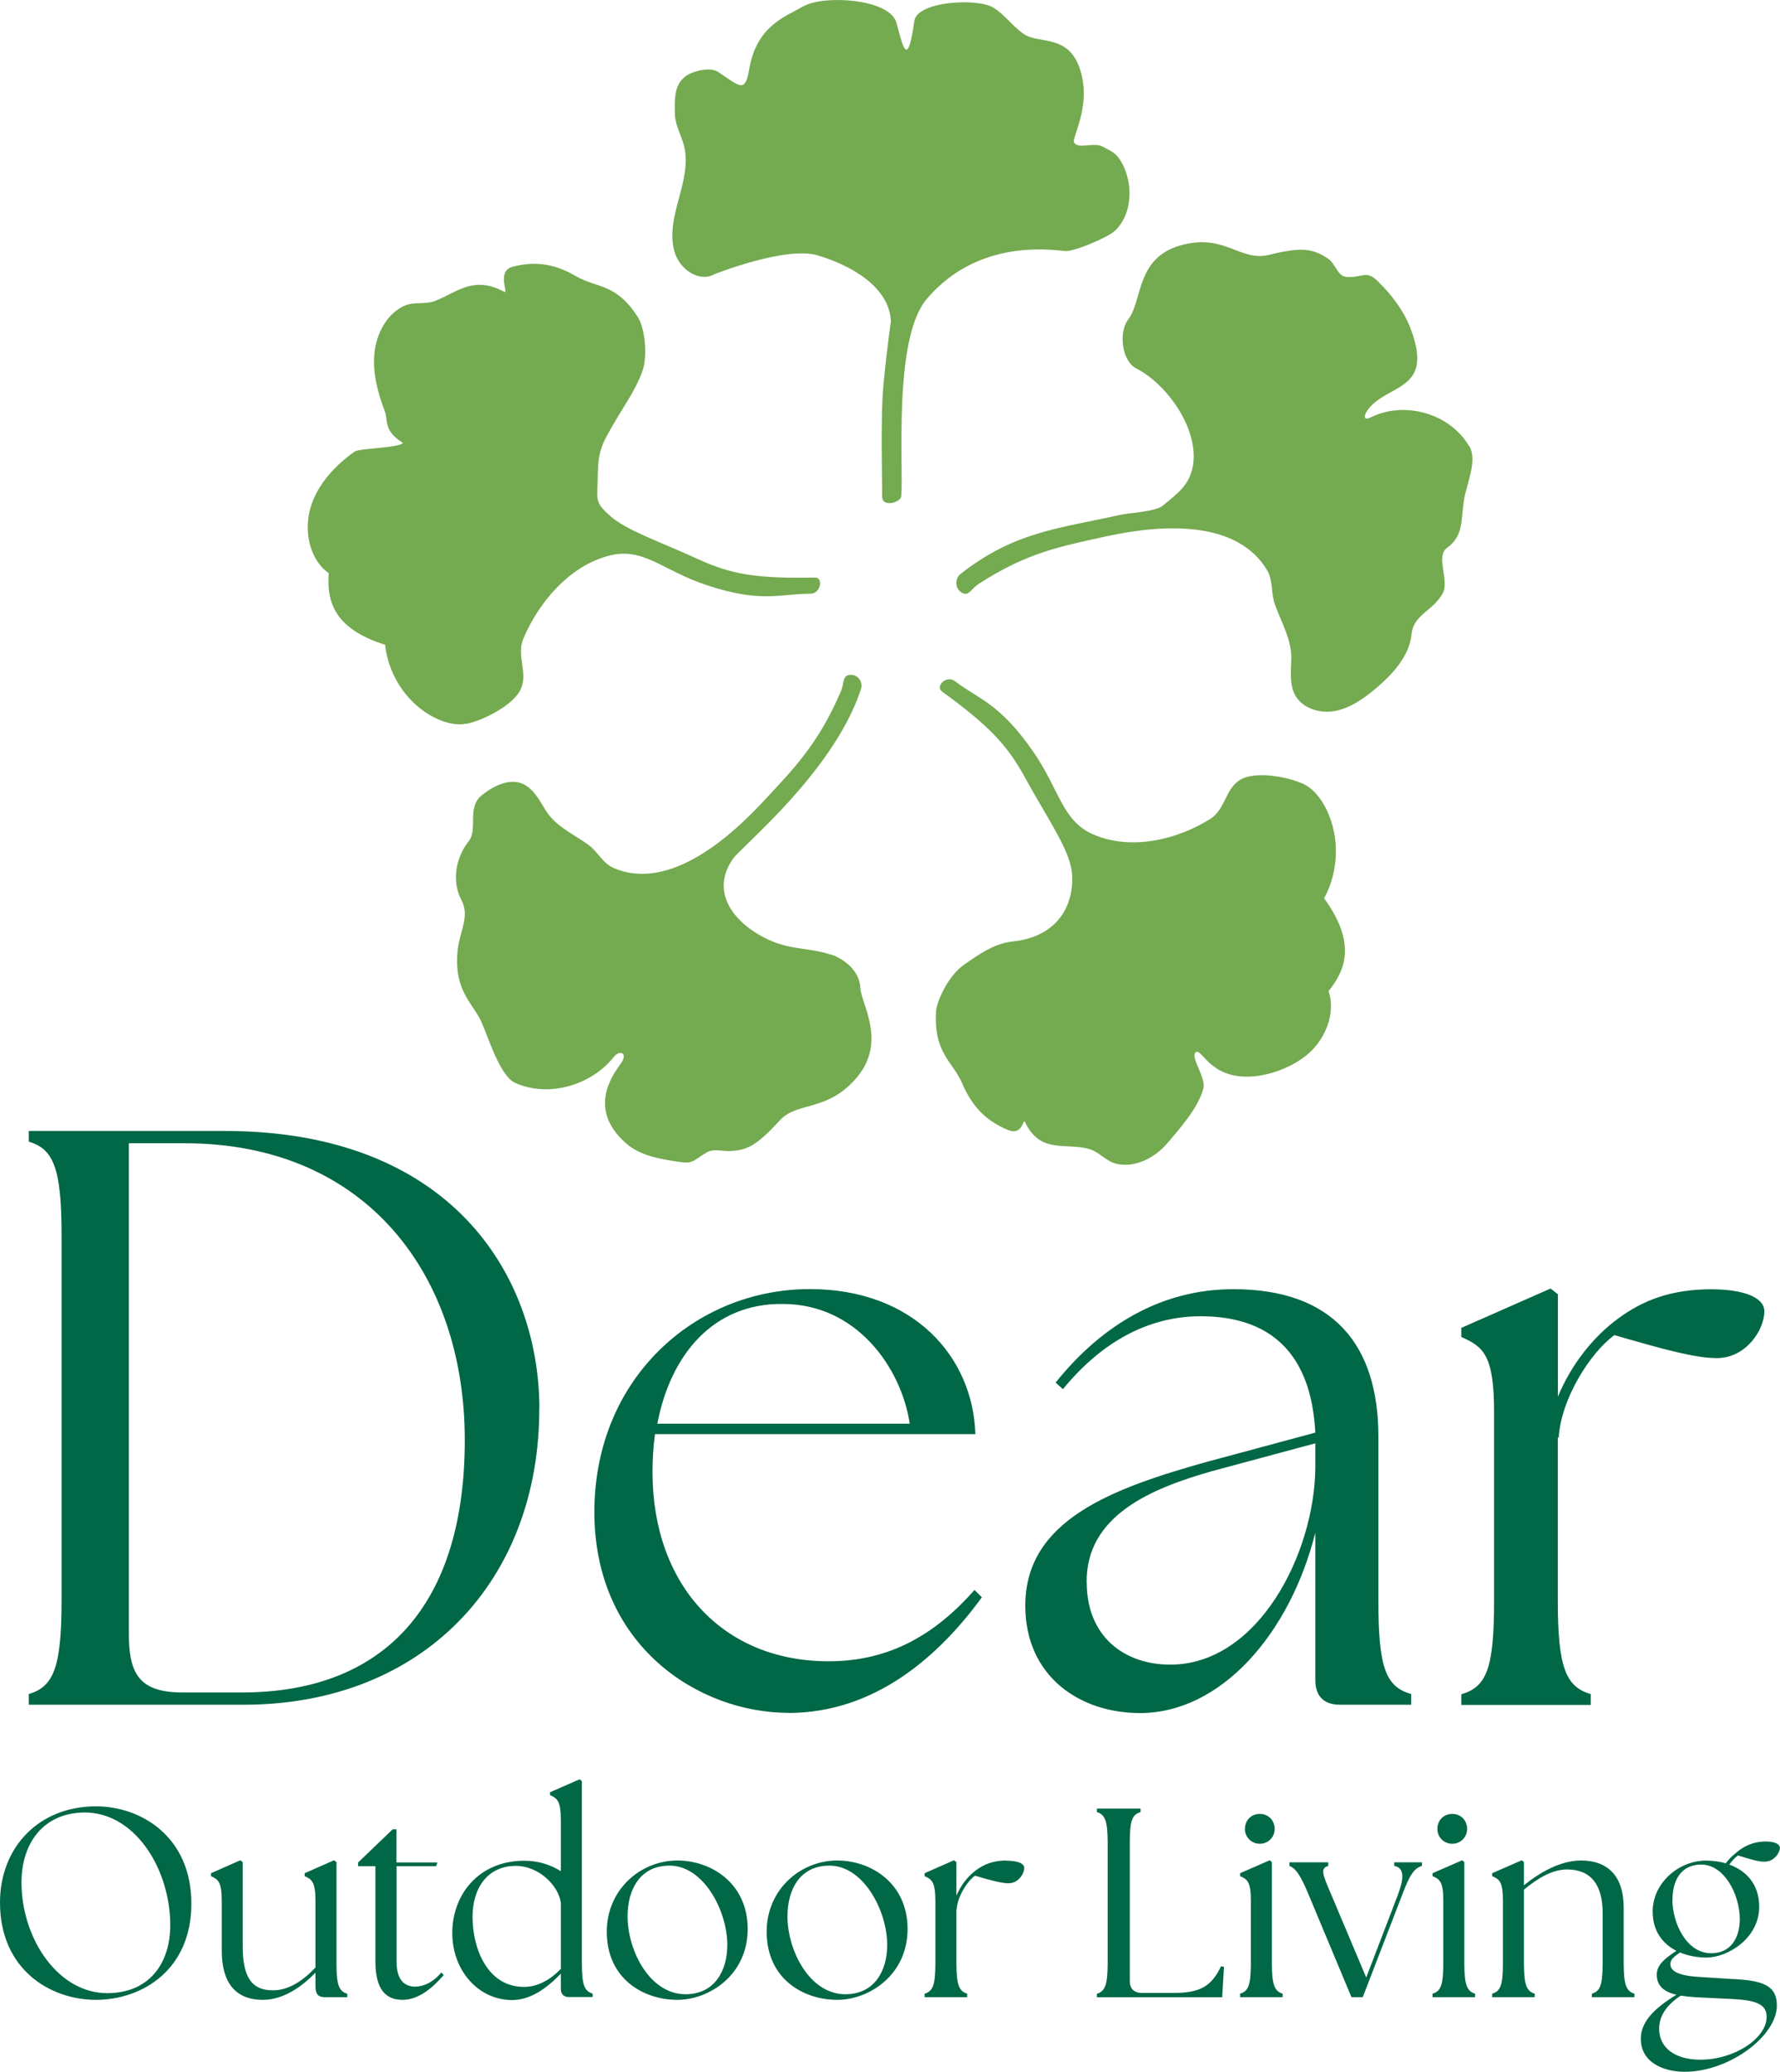 <svg xmlns="http://www.w3.org/2000/svg" id="Layer_1" data-name="Layer 1" viewBox="0 0 165.1 192.1"><defs><style>      .cls-1 {        fill: #74aa50;      }      .cls-2 {        fill: #006747;      }    </style></defs><path class="cls-1" d="M77.07,88.52c-1.36-.48-2.85-.5-4.26-.85-3.11-.78-7.54-4.05-4.86-8,.78-1.16,9.4-8.1,11.91-15.79.19-.57-.22-1.36-.99-1.31-.77.05-.52.7-.89,1.56-2.11,4.92-4.43,7.21-7.08,10.07-2.65,2.86-8.66,8.66-14.04,6.25-.96-.43-1.43-1.5-2.27-2.11-1.41-1.02-3.07-1.72-3.99-3.23-.55-.9-1.08-1.9-2-2.38-1.23-.63-2.72.07-3.86.96-1.5,1.16-.37,3.17-1.27,4.31-1.2,1.51-1.59,3.7-.68,5.43.82,1.55-.15,2.88-.34,4.66-.39,3.74,1.4,4.92,2.17,6.59.65,1.42,1.74,5.07,3.14,5.71,3.03,1.39,7.03.3,9.18-2.4.57-.71,1.33-.33.65.61-.88,1.21-3.05,4.29.46,7.39,1.28,1.14,3.06,1.45,4.75,1.71,1.52.23,1.34,0,2.71-.83.68-.41,1.41-.12,2.18-.15,1.64-.05,2.54-.56,4.66-2.86,1.63-1.77,4.46-.73,7.18-4.03s.33-6.8.27-8.23c-.06-1.5-1.35-2.62-2.71-3.1ZM43.22,67.12c1.56-.3,4.42-1.73,5.09-3.24.68-1.51-.42-3.08.21-4.61,1.41-3.39,4.29-6.82,8.01-7.76,3.16-.8,4.89,1.37,9.01,2.74,5.11,1.7,6.84.79,9.62.8.99,0,1.22-1.52.44-1.5-5.35.1-7.71-.26-10.88-1.72-3.57-1.64-6.57-2.62-8.12-3.99-1.56-1.37-1.17-1.57-1.15-3.88.02-2.31.51-3.02,1.66-4.99.86-1.48,1.88-2.89,2.46-4.52s.15-4.15-.36-4.97c-2.04-3.26-3.87-2.75-5.78-3.87-2.22-1.3-4.04-1.35-5.87-.88-1.56.4-.33,2.57-.8,2.32-2.82-1.5-4.25-.02-6.37.84-.92.38-2,.05-2.9.47-1.6.73-2.58,2.56-2.76,4.39-.18,1.83.31,3.65.95,5.35.35.93-.14,1.82,1.69,2.96-.25.47-4.05.5-4.48.81-1.8,1.28-3.42,3-4.08,5.17-.65,2.18-.11,4.84,1.68,6.1-.17,2.4.31,5.12,5.23,6.64.32,3.06,2.34,5.85,5.06,6.97.77.32,1.62.51,2.44.35ZM136.25,41.35c-1.75-3-5.95-4.22-9.11-2.65-.82.41-.69-.38.17-1.2,1.98-1.88,5.63-1.6,3.5-7.1-.65-1.66-1.74-3.07-3-4.31-1.14-1.11-1.36-.3-2.95-.42-.79-.06-1.01-1.24-1.67-1.68-1.4-.94-2.45-1.12-5.48-.36-2.71.67-4.12-2.05-8.24-.87s-3.48,5.09-4.82,6.85c-.93,1.22-.59,3.87.74,4.55,3.52,1.81,6.88,7.36,4.57,10.73-.5.72-1.44,1.44-2.12,2-.65.55-3.08.66-3.9.84-5.7,1.27-9.85,1.55-14.85,5.49-.48.37-.58,1.29.09,1.71.67.42.82-.29,1.61-.8,4.51-2.93,7.72-3.49,11.54-4.34,3.81-.85,12.06-2.19,15.2,3.09.56.94.35,2.14.72,3.16.61,1.71,1.59,3.31,1.52,5.15-.04,1.1-.16,2.27.34,3.23.68,1.28,2.33,1.77,3.76,1.49s2.68-1.18,3.8-2.13c1.55-1.32,3.06-2.98,3.26-5,.18-1.82,2.03-2.15,2.89-3.78.64-1.22-.71-3.4.4-4.21,1.55-1.13,1.27-2.55,1.57-4.44.26-1.6,1.28-3.63.48-5.01ZM98.72,23.28c.85.1,3.98-1.25,4.64-1.84,1.71-1.53,1.79-4.49.62-6.47-.47-.79-.88-.94-1.72-1.38-.83-.44-2.15.26-2.62-.34-.33-.42,1.62-3.28.57-6.71s-3.8-2.42-5.23-3.37c-1-.67-1.87-1.91-2.91-2.5-1.53-.86-7.01-.54-7.26,1.27-.66,4.67-1.09,2.19-1.67.15-.62-2.19-6.68-2.6-8.63-1.5-1.76,1-4.34,1.84-5.02,5.84-.38,2.21-.83,1.62-2.85.26-.8-.54-2.38-.07-2.95.31-1.17.79-1.12,2.12-1.09,3.58.02,1.04.6,1.96.85,2.96.4,1.61-.06,3.31-.5,4.93-.44,1.61-.86,3.34-.37,4.93.48,1.58,2.26,2.81,3.67,2.03,0,0,6.6-2.63,9.56-1.76,2.96.87,6.7,2.86,6.82,6.14,0,0-.38,2.63-.68,5.79-.31,3.16-.1,9.38-.13,10.42-.03,1.07,1.72.57,1.77,0,.24-2.65-.78-14.62,2.37-18.3,1.37-1.6,5.09-5.37,12.77-4.45ZM122.82,83.28c1.48-2.7,1.45-6.21-.09-8.78-.44-.73-1.01-1.4-1.75-1.77-1.42-.71-4.52-1.27-5.92-.45-1.4.82-1.41,2.77-2.79,3.64-3.05,1.92-7.3,2.96-10.81,1.47-2.98-1.27-3.13-4.1-5.65-7.73-3.12-4.5-5.03-4.81-7.24-6.51-.79-.6-1.84.5-1.2.96,4.34,3.17,6.02,4.9,7.73,8.03,1.92,3.51,3.77,6.14,4.23,8.21.47,2.07-.15,6.4-5.45,6.95-1.66.17-3.15,1.22-4.53,2.2s-2.47,3.3-2.53,4.28c-.22,3.91,1.54,4.6,2.43,6.68,1.04,2.42,2.47,3.56,4.2,4.29,1.48.62,1.4-1.17,1.64-.69,1.4,2.94,3.71,1.87,5.89,2.46.95.25,1.63,1.17,2.59,1.39,1.7.38,3.52-.53,4.7-1.91,1.18-1.38,2.89-3.31,3.35-5.09.25-.98-1.2-2.86-.74-3.32s1.01,1.45,3.27,2.05c2.26.61,5.21-.36,6.96-1.74s2.84-3.89,2.12-6.01c1.5-1.86,2.66-4.37-.42-8.61Z"></path><path class="cls-2" d="M122,142.1v13.68c0,1.44.76,2.28,2.28,2.28h6.61v-.99c-2.36-.68-3.04-2.43-3.04-8.66v-15.2c0-8.59-4.26-13.68-13.45-13.68-6.61,0-12.16,3.27-16.49,8.66l.68.61c3.8-4.64,8.21-6.76,12.77-6.76,6.46,0,10.26,3.42,10.64,10.79l-9.88,2.66c-9.04,2.51-17.02,5.47-17.02,13.38,0,6.54,5.02,9.96,10.64,9.96,7.52,0,13.91-7.37,16.26-16.72ZM100.79,146.74c-.08-6.23,6-8.74,11.63-10.34l9.58-2.58v2.28c-.08,7.98-5.32,18.24-13.45,18.24-4.33,0-7.75-2.66-7.75-7.6ZM73.13,158.82c8.13,0,14.06-5.4,17.94-10.72l-.68-.68c-3.5,3.95-7.68,6.61-13.53,6.61-9.88,0-16.34-7.14-16.34-17.56,0-1.22.08-2.36.23-3.5h29.72c-.23-7.22-5.78-13.45-15.35-13.45-10.64,0-19.99,8.28-19.99,20.67s9.65,18.62,18.01,18.62ZM72.6,120.9c6.92,0,11.02,6,11.78,11.1h-23.41c1.22-6.38,5.17-11.17,11.63-11.1ZM147.53,157.07c-2.28-.68-3.04-2.43-3.04-8.66v-15.12h.08c.23-3.65,2.96-7.9,5.17-9.5,4.48,1.29,7.45,2.13,9.5,2.13,2.74,0,4.41-2.66,4.41-4.33,0-1.29-1.9-2.05-4.94-2.05-3.65,0-6.31.99-8.66,2.74-2.28,1.67-4.33,4.26-5.55,7.22v-9.5l-.68-.53-8.28,3.65v.84c2.05.91,3.04,1.67,3.04,6.99v17.48c0,6.23-.68,7.98-3.04,8.66v.99h12.01v-.99ZM50.03,130.47c-.08-12.31-8.28-25.61-29.19-25.61H2.67v.99c2.28.68,3.04,2.43,3.04,8.66v33.9c0,6.23-.76,7.98-3.04,8.66v.99h19.91c16.72,0,27.51-11.55,27.44-27.59ZM16.89,156.92c-4.18,0-4.94-1.98-4.94-5.55v-45.37h5.17c16.95,0,25.99,12.31,25.99,27.51s-7.37,23.41-20.67,23.41h-5.55ZM93.38,172.5c-1.2,0-2.07.32-2.85.9-.75.55-1.42,1.4-1.82,2.37v-3.12l-.23-.17-2.72,1.2v.27c.67.3,1,.55,1,2.3v5.75c0,2.05-.23,2.62-1,2.85v.32h3.95v-.32c-.75-.23-1-.8-1-2.85v-4.97h.02c.08-1.2.98-2.6,1.7-3.12,1.47.43,2.45.7,3.12.7.9,0,1.45-.88,1.45-1.42,0-.42-.62-.67-1.62-.67ZM160.83,183.5l-3.15-.2c-1.9-.1-2.72-.5-2.75-1.17,0-.47.35-.72.9-1.1.77.32,1.65.47,2.42.47,2.05,0,4.92-1.82,4.92-4.7,0-2.15-1.25-3.37-2.77-3.92.25-.35.53-.65.8-.85,1.12.35,1.85.58,2.47.58.9,0,1.42-.85,1.42-1.27,0-.38-.52-.6-1.3-.6-1.2,0-2.1.45-2.85,1.12-.32.25-.62.57-.87.9-.58-.17-1.22-.25-1.83-.25-2.57,0-4.95,2.1-4.95,4.72,0,1.85.95,3,2.2,3.65-1,.65-1.82,1.27-1.82,2.2,0,1.07.7,1.6,1.82,1.87-2.02,1.23-3.3,2.5-3.3,4.07,0,2.25,2.17,3.07,4.07,3.07,4.12,0,8.55-3.3,8.55-6.15,0-1.95-1.48-2.3-4-2.45ZM155.13,176.13c0-1.75.75-3.17,2.52-3.25,2.27-.12,3.72,2.8,3.72,5.05,0,1.7-.8,3.17-2.65,3.17-2.3,0-3.6-2.8-3.6-4.97ZM157.71,190.97c-2.32,0-3.82-1.08-3.82-2.87,0-1.07.55-2.1,2-3.07.45.07.92.12,1.42.15l3.5.17c2.07.12,3.05.48,3.05,1.65,0,1.97-2.95,3.97-6.15,3.97ZM8.9,167.48c-5.3,0-8.9,3.8-8.9,8.92,0,6.2,4.65,9.02,8.9,9.02s8.85-2.75,8.85-8.92-4.62-9.02-8.85-9.02ZM9.95,184.8c-4.47,0-7.77-4.82-7.95-9.85-.15-4.07,2.07-6.9,5.87-6.9,4.47,0,7.75,4.87,7.92,10.1.12,3.75-1.85,6.65-5.85,6.65ZM134.7,170.95c.78,0,1.38-.62,1.38-1.37,0-.8-.58-1.4-1.38-1.4s-1.38.6-1.38,1.4c0,.75.6,1.37,1.38,1.37ZM135.82,182v-9.35l-.2-.17-2.75,1.2v.27c.7.3,1,.55,1,2.3v5.75c0,2.05-.23,2.62-1,2.85v.32h3.95v-.32c-.75-.23-1-.8-1-2.85ZM129.32,173c.88.17.97,1,.35,2.65l-2.95,7.7-3.27-7.75c-.8-1.87-1-2.37-.25-2.6v-.33h-3.6v.33c.53.22.97.72,1.75,2.6l4,9.57h1.05l3.67-9.52c.72-1.92,1.12-2.42,1.82-2.65v-.33h-2.57v.33ZM31.21,182v-9.35l-.23-.17-2.72,1.2v.27c.67.3,1,.55,1,2.3v6.17c-1.12,1.2-2.47,2.12-3.95,2.12-2,0-2.8-1.27-2.8-4.12v-7.77l-.22-.17-2.72,1.2v.27c.67.3,1,.55,1,2.3v4.62c0,2.87,1.2,4.55,3.82,4.55,1.87,0,3.6-1.2,4.87-2.52v1.27c0,.73.28,1,.83,1h2.12v-.32c-.78-.23-1-.8-1-2.85ZM108.88,184.78h-2.97c-.73,0-1.12-.4-1.12-1.12v-12.8c0-2.05.22-2.62,1-2.85v-.32h-4.05v.32c.75.23,1,.8,1,2.85v11.15c0,2.05-.25,2.62-1,2.85v.32h11.62l.17-2.82-.28-.05c-.88,1.87-1.97,2.47-4.37,2.47ZM150.6,182v-5.15c0-2.92-1.5-4.35-3.95-4.35-1.92,0-3.85,1.12-5.3,2.3v-2.15l-.2-.17-2.75,1.2v.27c.7.3,1,.55,1,2.3v5.75c0,2.05-.22,2.62-1,2.85v.32h3.95v-.32c-.75-.23-1-.8-1-2.85v-6.8c1.28-1.05,2.62-1.87,4-1.87,2.2,0,3.3,1.42,3.3,4.02v4.65c0,2.05-.23,2.62-1,2.85v.32h3.95v-.32c-.75-.23-1-.8-1-2.85ZM77.66,172.5c-3.42,0-6.55,2.7-6.55,6.6,0,4.35,3.37,6.32,6.55,6.32,2.95,0,6.52-2.3,6.52-6.57s-3.42-6.35-6.52-6.35ZM78.41,184.9c-3.32,0-5.37-4.05-5.37-7.22,0-2.5,1.15-4.6,3.7-4.7,3.27-.17,5.55,4.12,5.55,7.35,0,2.42-1.2,4.57-3.87,4.57ZM38.55,184.2c-1.07,0-1.77-.65-1.77-2.35v-8.82h3.67l.12-.35h-3.8v-3.07h-.35l-3.2,3.07v.35h1.6v8.82c0,2.6.95,3.57,2.52,3.57,1.47,0,2.75-1.07,3.82-2.3l-.23-.23c-.82.97-1.7,1.3-2.4,1.3ZM62.83,172.5c-3.42,0-6.55,2.7-6.55,6.6,0,4.35,3.37,6.32,6.55,6.32,2.95,0,6.52-2.3,6.52-6.57s-3.42-6.35-6.52-6.35ZM63.58,184.9c-3.32,0-5.37-4.05-5.37-7.22,0-2.5,1.15-4.6,3.7-4.7,3.27-.17,5.55,4.12,5.55,7.35,0,2.42-1.2,4.57-3.87,4.57ZM115.47,169.58c0,.75.6,1.37,1.38,1.37s1.38-.62,1.38-1.37c0-.8-.58-1.4-1.38-1.4s-1.38.6-1.38,1.4ZM117.97,182v-9.35l-.2-.17-2.75,1.2v.27c.7.3,1,.55,1,2.3v5.75c0,2.05-.23,2.62-1,2.85v.32h3.95v-.32c-.75-.23-1-.8-1-2.85ZM53.97,182v-16.85l-.2-.18-2.75,1.2v.27c.67.3,1,.55,1,2.3v4.75c-.88-.55-2.02-.97-3.4-.97-4.3.02-6.67,3.22-6.67,6.7s2.42,6.2,5.52,6.22c1.77.02,3.32-1.17,4.55-2.45v1.42c0,.48.27.75.75.75h2.2v-.32c-.77-.23-1-.8-1-2.85ZM52.02,182.55c-.97,1-2.12,1.67-3.42,1.67-3.4,0-4.77-3.57-4.77-6.5,0-2.65,1.38-4.72,4.02-4.72,2.1,0,3.95,1.8,4.17,3.42v6.12Z"></path></svg>